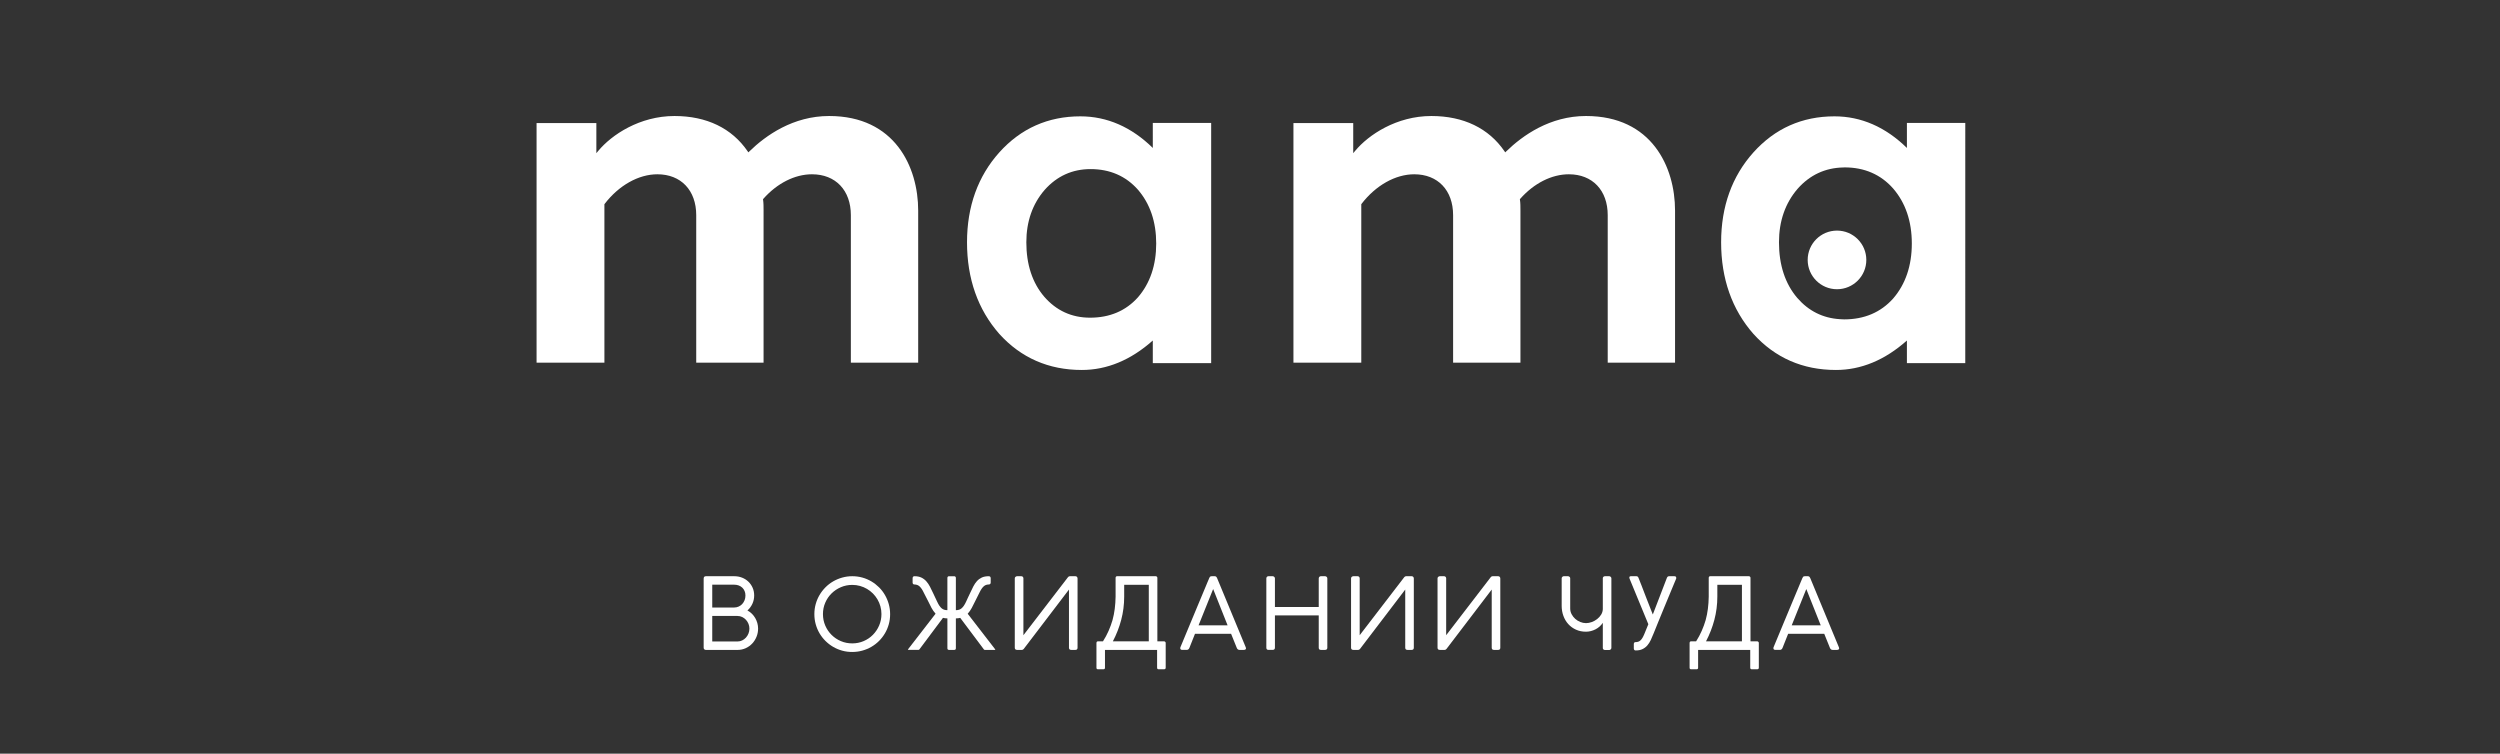 <?xml version="1.0" encoding="UTF-8"?> <!-- Generator: Adobe Illustrator 16.0.0, SVG Export Plug-In . SVG Version: 6.00 Build 0) --> <svg xmlns="http://www.w3.org/2000/svg" xmlns:xlink="http://www.w3.org/1999/xlink" id="Layer_1" x="0px" y="0px" width="680px" height="205px" viewBox="0 0 680 205" xml:space="preserve"><rect x="0" y="0" width="680" height="205" fill="#333333" stroke="none"/> <g> <path fill="#FFFFFF" d="M205.136,161.968c0,0.81-0.164,1.567-0.492,2.274c-0.329,0.705-0.776,1.307-1.343,1.801 c0.432,0.234,0.825,0.525,1.188,0.871c0.359,0.348,0.665,0.736,0.918,1.168c0.251,0.432,0.447,0.893,0.587,1.383 c0.139,0.49,0.209,0.996,0.209,1.518c0,0.773-0.142,1.512-0.425,2.207c-0.284,0.699-0.673,1.313-1.168,1.844 c-0.495,0.529-1.084,0.953-1.769,1.27c-0.685,0.315-1.423,0.475-2.215,0.475h-8.608c-0.183,0-0.329-0.051-0.445-0.156 c-0.117-0.102-0.176-0.248-0.176-0.438V157.38c0-0.432,0.207-0.647,0.621-0.647h7.706c0.765,0,1.476,0.132,2.133,0.393 c0.656,0.261,1.228,0.625,1.714,1.093c0.485,0.47,0.868,1.021,1.147,1.66C204.997,160.514,205.136,161.211,205.136,161.968 M202.761,161.98c0-0.449-0.077-0.854-0.229-1.215c-0.154-0.359-0.364-0.668-0.635-0.926c-0.271-0.257-0.592-0.454-0.965-0.594 c-0.373-0.141-0.785-0.209-1.235-0.209h-5.965v6.209h5.952c0.439,0,0.85-0.086,1.228-0.258s0.704-0.404,0.979-0.701 c0.274-0.297,0.486-0.645,0.642-1.039C202.684,162.854,202.761,162.432,202.761,161.98 M193.732,167.541v6.938h6.883 c0.441,0,0.857-0.094,1.249-0.283c0.39-0.188,0.733-0.441,1.025-0.762c0.292-0.319,0.523-0.689,0.694-1.113 c0.17-0.424,0.256-0.867,0.256-1.338c0-0.447-0.083-0.881-0.249-1.295c-0.167-0.414-0.396-0.779-0.688-1.1 c-0.293-0.318-0.637-0.574-1.032-0.764c-0.396-0.188-0.819-0.283-1.27-0.283H193.732z"></path> <path fill="#FFFFFF" d="M231.819,156.73c0.943,0,1.854,0.121,2.731,0.363c0.878,0.243,1.695,0.59,2.456,1.04 c0.762,0.449,1.455,0.987,2.086,1.612s1.168,1.322,1.612,2.093c0.446,0.769,0.791,1.595,1.039,2.478 c0.247,0.881,0.371,1.799,0.371,2.752c0,0.945-0.122,1.854-0.364,2.732c-0.243,0.877-0.59,1.695-1.039,2.455 c-0.449,0.764-0.986,1.453-1.611,2.08c-0.627,0.625-1.32,1.16-2.086,1.604c-0.767,0.445-1.589,0.789-2.471,1.031 c-0.883,0.244-1.8,0.365-2.754,0.365s-1.867-0.121-2.738-0.365c-0.873-0.242-1.691-0.588-2.457-1.039 c-0.766-0.449-1.46-0.988-2.085-1.613s-1.159-1.314-1.605-2.074c-0.446-0.764-0.79-1.58-1.033-2.457s-0.364-1.793-0.364-2.746 c0-0.943,0.121-1.855,0.364-2.732s0.59-1.697,1.039-2.464c0.451-0.765,0.988-1.463,1.614-2.092c0.625-0.63,1.32-1.168,2.085-1.612 c0.764-0.445,1.586-0.791,2.462-1.039C229.95,156.854,230.864,156.73,231.819,156.73 M223.842,167.027 c0,1.105,0.206,2.145,0.62,3.111c0.413,0.969,0.983,1.813,1.707,2.535c0.727,0.727,1.57,1.295,2.537,1.709 c0.968,0.414,2.005,0.621,3.112,0.621c1.088,0,2.116-0.207,3.084-0.621c0.966-0.414,1.808-0.982,2.522-1.709 c0.717-0.725,1.281-1.566,1.7-2.535c0.418-0.969,0.627-2.006,0.627-3.111c0-0.729-0.094-1.43-0.282-2.104 c-0.188-0.676-0.457-1.309-0.804-1.896c-0.347-0.59-0.761-1.125-1.241-1.606s-1.018-0.896-1.604-1.241 c-0.59-0.347-1.222-0.615-1.897-0.804c-0.675-0.188-1.377-0.284-2.104-0.284c-1.107,0-2.146,0.209-3.112,0.629 c-0.967,0.418-1.812,0.984-2.537,1.7c-0.724,0.716-1.294,1.556-1.707,2.524C224.048,164.912,223.842,165.939,223.842,167.027"></path> <path fill="#FFFFFF" d="M258.124,176.773c-0.287,0-0.432-0.148-0.432-0.445v-8.125c-0.234,0-0.448-0.014-0.642-0.041 s-0.38-0.063-0.561-0.107l-6.276,8.396c-0.115,0.217-0.246,0.322-0.392,0.322h-2.713c-0.107,0-0.161,0.004-0.161,0.016 c0-0.012,0.009-0.039,0.027-0.088c0.018-0.053,0.058-0.119,0.121-0.209h-0.015l7.396-9.559c-0.423-0.477-0.789-1-1.1-1.572 c-0.312-0.568-0.623-1.191-0.938-1.867l-1.107-2.16c-0.225-0.479-0.438-0.866-0.646-1.167c-0.207-0.302-0.414-0.54-0.621-0.716 s-0.422-0.299-0.647-0.364c-0.226-0.067-0.468-0.104-0.729-0.114c-0.145,0-0.255-0.05-0.336-0.146 c-0.082-0.1-0.122-0.219-0.122-0.352v-1.177c0-0.377,0.17-0.565,0.513-0.565c0.737,0,1.363,0.125,1.876,0.371 c0.513,0.248,0.958,0.584,1.336,1.006c0.379,0.423,0.711,0.914,0.999,1.472c0.287,0.558,0.575,1.147,0.863,1.767l1.066,2.256 c0.217,0.479,0.428,0.865,0.636,1.166c0.206,0.301,0.422,0.543,0.646,0.725c0.227,0.18,0.461,0.305,0.709,0.369 c0.247,0.068,0.521,0.104,0.816,0.104v-8.788c0-0.125,0.038-0.229,0.115-0.315c0.075-0.086,0.182-0.127,0.315-0.127h1.433 c0.134,0,0.242,0.041,0.323,0.127c0.08,0.086,0.121,0.19,0.121,0.315v8.788c0.297,0,0.568-0.031,0.815-0.104 c0.247-0.064,0.481-0.189,0.703-0.369c0.219-0.182,0.436-0.424,0.646-0.725s0.425-0.688,0.643-1.166 c0.15-0.359,0.324-0.736,0.519-1.135c0.193-0.396,0.371-0.77,0.533-1.121c0.297-0.646,0.589-1.253,0.877-1.813 c0.288-0.563,0.618-1.052,0.992-1.466s0.814-0.738,1.322-0.979c0.51-0.238,1.136-0.357,1.884-0.357c0.359,0,0.54,0.188,0.54,0.566 v1.176c0,0.133-0.043,0.252-0.128,0.353c-0.086,0.099-0.205,0.146-0.359,0.146c-0.27,0.01-0.514,0.047-0.734,0.115 c-0.222,0.066-0.435,0.189-0.642,0.364c-0.207,0.176-0.414,0.414-0.621,0.716c-0.207,0.301-0.423,0.689-0.646,1.167l-1.08,2.16 c-0.325,0.676-0.64,1.299-0.945,1.868c-0.307,0.572-0.675,1.097-1.106,1.572l7.384,9.558h-0.016 c0.064,0.09,0.106,0.157,0.129,0.209c0.021,0.049,0.033,0.077,0.033,0.088c0-0.011-0.058-0.015-0.176-0.015h-2.713 c-0.135,0-0.261-0.106-0.377-0.323l-6.29-8.396c-0.18,0.045-0.364,0.079-0.553,0.106c-0.189,0.026-0.401,0.041-0.635,0.041v8.125 c0,0.151-0.041,0.266-0.121,0.338c-0.081,0.069-0.189,0.106-0.323,0.106H258.124L258.124,176.773z"></path> <path fill="#FFFFFF" d="M276.667,176.773c-0.432,0-0.646-0.199-0.646-0.594v-18.856c0-0.181,0.066-0.323,0.202-0.431 c0.135-0.108,0.283-0.162,0.443-0.162h1.107c0.171,0,0.309,0.047,0.412,0.142c0.103,0.094,0.164,0.222,0.182,0.385v15.521 L290.488,157c0.136-0.18,0.307-0.27,0.513-0.27h1.498c0.182,0,0.324,0.058,0.434,0.175c0.106,0.116,0.161,0.266,0.161,0.444v18.83 c0,0.395-0.197,0.594-0.595,0.594h-1.119c-0.414,0-0.621-0.199-0.621-0.594v-15.82l-12.309,16.158 c-0.136,0.17-0.302,0.256-0.5,0.256H276.667z"></path> <path fill="#FFFFFF" d="M314.74,176.773h-14.187v4.871c0,0.27-0.156,0.404-0.472,0.404h-1.403c-0.297,0-0.445-0.137-0.445-0.404 v-6.723c0-0.322,0.148-0.484,0.445-0.484h1.337c0.594-0.936,1.102-1.883,1.523-2.848c0.424-0.963,0.778-1.936,1.066-2.916 c0.271-0.988,0.473-2.014,0.607-3.068c0.134-1.059,0.21-2.158,0.229-3.301v-5.104c0-0.315,0.147-0.473,0.445-0.473h10.445 c0.117,0,0.226,0.039,0.324,0.121c0.099,0.08,0.148,0.188,0.148,0.323v17.263h1.795c0.108,0,0.214,0.041,0.317,0.123 c0.104,0.08,0.154,0.188,0.154,0.323v6.732c0,0.288-0.158,0.434-0.473,0.434h-1.431c-0.289,0-0.433-0.146-0.433-0.434v-4.841 H314.74z M305.778,162.305c0,2.16-0.269,4.254-0.803,6.283c-0.536,2.029-1.295,3.979-2.274,5.85h9.771v-15.371h-6.693V162.305z"></path> <path fill="#FFFFFF" d="M323.514,176.234c-0.146,0.357-0.394,0.539-0.743,0.539h-1.16c-0.387,0-0.58-0.146-0.58-0.434 c0-0.082,0.008-0.166,0.026-0.258c0.009-0.035,0.021-0.064,0.041-0.094c0.972-2.34,1.827-4.402,2.569-6.189 c0.742-1.781,1.39-3.336,1.938-4.652c0.549-1.318,1.011-2.43,1.389-3.326c0.378-0.9,0.689-1.646,0.934-2.234 c0.242-0.59,0.432-1.041,0.564-1.357c0.136-0.313,0.235-0.545,0.297-0.693c0.064-0.146,0.104-0.248,0.122-0.305 c0.036-0.1,0.098-0.207,0.183-0.322c0.087-0.117,0.25-0.178,0.493-0.178h0.796c0.226,0,0.381,0.061,0.467,0.178 c0.085,0.115,0.148,0.224,0.194,0.322l7.774,18.773c0,0.008,0.016,0.055,0.046,0.135c0.032,0.08,0.048,0.148,0.048,0.203 c0,0.145-0.056,0.252-0.169,0.324c-0.111,0.072-0.258,0.107-0.438,0.107h-1.161c-0.181,0-0.33-0.047-0.452-0.145 c-0.121-0.094-0.214-0.217-0.276-0.371l-1.564-3.873h-9.813L323.514,176.234z M326.009,170.092h7.896l-3.927-9.879L326.009,170.092 z"></path> <path fill="#FFFFFF" d="M358.698,157.324c0-0.162,0.057-0.301,0.162-0.418c0.107-0.117,0.252-0.176,0.432-0.176h1.107 c0.162,0,0.309,0.054,0.438,0.162c0.131,0.106,0.195,0.252,0.195,0.432v18.855c0,0.396-0.211,0.594-0.635,0.594h-1.107 c-0.395,0-0.594-0.197-0.594-0.594v-8.787H346.78v8.787c0,0.396-0.217,0.594-0.648,0.594h-1.094c-0.395,0-0.594-0.197-0.594-0.594 v-18.855c0-0.162,0.053-0.301,0.156-0.418s0.25-0.176,0.438-0.176h1.121c0.162,0,0.307,0.059,0.432,0.176 c0.127,0.117,0.189,0.256,0.189,0.418v7.773h11.916v-7.773H358.698z"></path> <path fill="#FFFFFF" d="M368.133,176.773c-0.432,0-0.646-0.199-0.646-0.594v-18.856c0-0.181,0.066-0.323,0.201-0.431 c0.135-0.108,0.285-0.162,0.445-0.162h1.107c0.17,0,0.309,0.047,0.412,0.142c0.104,0.094,0.164,0.222,0.182,0.385v15.521 L381.951,157c0.137-0.18,0.309-0.27,0.516-0.27h1.498c0.18,0,0.322,0.058,0.432,0.175c0.107,0.116,0.162,0.266,0.162,0.444v18.83 c0,0.395-0.199,0.594-0.594,0.594h-1.121c-0.414,0-0.621-0.199-0.621-0.594v-15.82l-12.309,16.158 c-0.135,0.17-0.301,0.256-0.5,0.256H368.133z"></path> <path fill="#FFFFFF" d="M391.656,176.773c-0.436,0-0.646-0.199-0.646-0.594v-18.856c0-0.181,0.066-0.323,0.201-0.431 c0.135-0.108,0.283-0.162,0.445-0.162h1.104c0.174,0,0.311,0.047,0.412,0.142c0.105,0.094,0.164,0.222,0.186,0.385v15.521 L405.477,157c0.135-0.18,0.307-0.27,0.514-0.27h1.498c0.18,0,0.322,0.058,0.432,0.175c0.107,0.116,0.162,0.266,0.162,0.444v18.83 c0,0.395-0.197,0.594-0.594,0.594h-1.121c-0.414,0-0.621-0.199-0.621-0.594v-15.82l-12.309,16.158 c-0.135,0.17-0.301,0.256-0.5,0.256H391.656z"></path> <path fill="#FFFFFF" d="M438.299,176.221c0,0.152-0.063,0.287-0.184,0.404s-0.254,0.176-0.396,0.176h-1.133 c-0.184,0-0.33-0.047-0.445-0.143c-0.117-0.094-0.176-0.227-0.176-0.396v-6.855c-0.244,0.367-0.533,0.703-0.871,1.006 s-0.709,0.557-1.113,0.764c-0.406,0.207-0.828,0.365-1.27,0.479c-0.439,0.11-0.883,0.168-1.322,0.168 c-0.998,0-1.904-0.185-2.719-0.554c-0.816-0.369-1.512-0.871-2.086-1.506c-0.576-0.634-1.021-1.378-1.336-2.231 c-0.314-0.855-0.473-1.765-0.473-2.728v-7.506c0-0.144,0.059-0.273,0.174-0.391c0.117-0.117,0.248-0.176,0.393-0.176h1.146 c0.154,0,0.291,0.054,0.418,0.162c0.125,0.106,0.188,0.232,0.188,0.377v8.248c0,0.549,0.127,1.063,0.381,1.545 c0.252,0.481,0.578,0.9,0.982,1.262s0.861,0.645,1.377,0.852s1.027,0.313,1.553,0.313c0.514,0,1.033-0.1,1.564-0.291 c0.533-0.193,1.02-0.463,1.459-0.805c0.441-0.342,0.807-0.744,1.094-1.209c0.287-0.463,0.439-0.963,0.459-1.504v-8.422 c0-0.135,0.055-0.257,0.162-0.365c0.107-0.106,0.258-0.162,0.443-0.162h1.146c0.145,0,0.275,0.061,0.396,0.178 c0.121,0.115,0.184,0.247,0.184,0.391v18.922h0.004V176.221z"></path> <path fill="#FFFFFF" d="M444.91,176.922c-0.342,0-0.514-0.189-0.514-0.566v-1.174c0-0.135,0.037-0.258,0.107-0.365 c0.07-0.105,0.182-0.16,0.322-0.16c0.271,0,0.516-0.031,0.73-0.096c0.215-0.063,0.422-0.18,0.621-0.352 c0.197-0.17,0.387-0.404,0.566-0.701c0.178-0.297,0.363-0.68,0.555-1.148l1.051-2.576l-5.129-12.442l0.016,0.025l-0.027-0.136 c-0.02-0.09-0.025-0.151-0.025-0.188c0-0.207,0.156-0.313,0.473-0.313h1.432c0.287,0,0.48,0.146,0.58,0.434 c0.279,0.675,0.557,1.372,0.83,2.093c0.273,0.72,0.557,1.452,0.844,2.199c0.172,0.45,0.354,0.922,0.547,1.418 c0.193,0.494,0.387,0.985,0.58,1.478c0.193,0.49,0.383,0.976,0.566,1.45c0.186,0.478,0.361,0.923,0.531,1.337l3.859-10.043v0.016 c0.072-0.146,0.152-0.243,0.244-0.297c0.092-0.056,0.211-0.082,0.363-0.082h1.391c0.189,0,0.32,0.039,0.396,0.115 c0.076,0.075,0.115,0.182,0.115,0.316v0.177l-0.242,0.606v-0.016c-0.496,1.18-1.006,2.4-1.525,3.666 c-0.52,1.265-1.041,2.519-1.559,3.765c-0.518,1.247-1.018,2.463-1.498,3.651s-0.932,2.293-1.344,3.319 c-0.242,0.621-0.496,1.207-0.756,1.76c-0.262,0.556-0.57,1.039-0.932,1.459c-0.359,0.419-0.795,0.75-1.303,0.998 C446.272,176.799,445.649,176.922,444.91,176.922"></path> <path fill="#FFFFFF" d="M476.074,176.773h-14.188v4.871c0,0.27-0.154,0.404-0.473,0.404h-1.404c-0.295,0-0.441-0.137-0.441-0.404 v-6.723c0-0.322,0.146-0.484,0.441-0.484h1.34c0.594-0.936,1.102-1.883,1.521-2.848c0.424-0.963,0.779-1.936,1.066-2.916 c0.271-0.988,0.473-2.014,0.607-3.068c0.135-1.059,0.211-2.158,0.229-3.301v-5.104c0-0.315,0.148-0.473,0.445-0.473h10.445 c0.117,0,0.225,0.039,0.324,0.121c0.1,0.08,0.146,0.188,0.146,0.323v17.263h1.795c0.107,0,0.217,0.041,0.316,0.123 c0.105,0.08,0.156,0.188,0.156,0.323v6.732c0,0.288-0.158,0.434-0.475,0.434h-1.43c-0.289,0-0.432-0.146-0.432-0.434v-4.843h0.008 V176.773z M467.114,162.305c0,2.16-0.271,4.254-0.805,6.283c-0.535,2.03-1.295,3.979-2.273,5.85h9.77v-15.371h-6.691V162.305 L467.114,162.305z"></path> <path fill="#FFFFFF" d="M484.848,176.234c-0.146,0.357-0.393,0.539-0.742,0.539h-1.16c-0.387,0-0.58-0.146-0.58-0.434 c0-0.082,0.008-0.166,0.025-0.258c0.01-0.035,0.021-0.064,0.041-0.094c0.973-2.34,1.828-4.402,2.57-6.189 c0.742-1.781,1.389-3.336,1.938-4.652c0.549-1.318,1.012-2.43,1.389-3.326c0.379-0.9,0.689-1.646,0.936-2.234 c0.242-0.59,0.432-1.041,0.563-1.357c0.137-0.313,0.236-0.545,0.297-0.693c0.064-0.146,0.105-0.248,0.123-0.305 c0.035-0.1,0.1-0.207,0.186-0.322c0.086-0.117,0.25-0.178,0.49-0.178h0.799c0.225,0,0.379,0.061,0.465,0.178 c0.086,0.115,0.146,0.224,0.193,0.322l7.773,18.773c0,0.008,0.018,0.055,0.047,0.135c0.031,0.08,0.047,0.148,0.047,0.203 c0,0.145-0.055,0.252-0.168,0.324c-0.111,0.072-0.258,0.107-0.438,0.107h-1.162c-0.18,0-0.33-0.047-0.451-0.145 c-0.121-0.094-0.215-0.217-0.277-0.371l-1.563-3.873h-9.814L484.848,176.234z M487.344,170.092h7.896l-3.928-9.879L487.344,170.092 z"></path> <g> <path fill="#FFFFFF" d="M518.68,33.429v6.813c-5.826-5.707-12.451-8.599-19.711-8.599c-8.781,0-16.197,3.3-22.039,9.811 c-5.828,6.496-8.783,14.723-8.783,24.452c0,9.904,2.955,18.286,8.783,24.916c5.885,6.51,13.432,9.81,22.436,9.81 c6.848,0,13.34-2.695,19.314-8.013v6.161h15.875V33.429H518.68z M500.463,86.817c-4.604-0.277-8.518-2.21-11.621-5.799 c-3.291-3.862-4.961-8.949-4.961-15.119c0-5.765,1.713-10.669,5.09-14.572c3.322-3.746,7.492-5.678,12.389-5.776 c0.129-0.003,0.254-0.019,0.385-0.019c5.381,0.001,9.814,1.928,13.174,5.723c3.381,3.908,5.096,8.949,5.096,14.982 c0,6.034-1.715,11.074-5.09,14.975c-3.361,3.755-7.84,5.659-13.311,5.661C501.223,86.874,500.846,86.84,500.463,86.817"></path> <path fill="#FFFFFF" d="M313.563,40.242c-5.826-5.707-12.452-8.599-19.711-8.599c-8.782,0-16.198,3.3-22.04,9.81 c-5.827,6.496-8.782,14.723-8.782,24.453c0,9.904,2.954,18.285,8.783,24.916c5.884,6.509,13.432,9.81,22.436,9.81 c6.847,0,13.341-2.695,19.314-8.013v6.16h15.875v-65.35h-15.875V40.242L313.563,40.242z M309.509,51.59 c3.305,3.82,4.979,8.749,4.979,14.647s-1.675,10.826-4.974,14.64c-3.289,3.672-7.668,5.534-13.02,5.534 c-4.995,0-9.193-1.927-12.478-5.724c-3.22-3.776-4.853-8.749-4.853-14.781c0-5.636,1.676-10.43,4.978-14.246 c3.333-3.758,7.533-5.664,12.485-5.664C301.889,45.996,306.224,47.879,309.509,51.59"></path> <path fill="#FFFFFF" d="M499.664,62.723c-4.402,0-7.975,3.57-7.975,7.974c0,4.403,3.568,7.974,7.975,7.974 c4.402,0,7.975-3.571,7.975-7.974C507.639,66.292,504.067,62.723,499.664,62.723"></path> <path fill="#FFFFFF" d="M225.521,31.554c-9.773,0-17.202,5.244-21.713,9.643l-0.252,0.245l-0.198-0.29 c-4.288-6.28-11.168-9.598-19.896-9.598c-9.472,0-17.089,5.108-20.733,9.483l-0.521,0.626v-8.192h-16.262v65.171h18.453V55.545 l0.061-0.079c3.87-5.048,9.233-8.062,14.348-8.062c6.421,0,10.567,4.364,10.567,11.118v40.12h18.316V57.289 c0-1.092,0-2.035-0.133-2.973l-0.021-0.135l0.09-0.102c3.753-4.242,8.576-6.675,13.234-6.675c6.423,0,10.572,4.364,10.572,11.118 v40.12h18.314V57.289C249.749,45.417,243.403,31.554,225.521,31.554"></path> <path fill="#FFFFFF" d="M431.389,31.554c-9.773,0-17.201,5.244-21.713,9.643l-0.252,0.245l-0.197-0.29 c-4.289-6.28-11.168-9.598-19.898-9.598c-9.469,0-17.088,5.108-20.732,9.483l-0.52,0.626v-8.192h-16.262v65.171h18.453V55.545 l0.061-0.079c3.871-5.048,9.234-8.062,14.346-8.062c6.422,0,10.57,4.364,10.57,11.118v40.12h18.316V57.289 c0-1.092,0-2.035-0.137-2.973l-0.02-0.135l0.09-0.102c3.752-4.242,8.576-6.675,13.236-6.675c6.422,0,10.57,4.364,10.57,11.118 v40.12h18.314V57.289C455.617,45.417,449.272,31.554,431.389,31.554"></path> </g> </g> </svg> 
